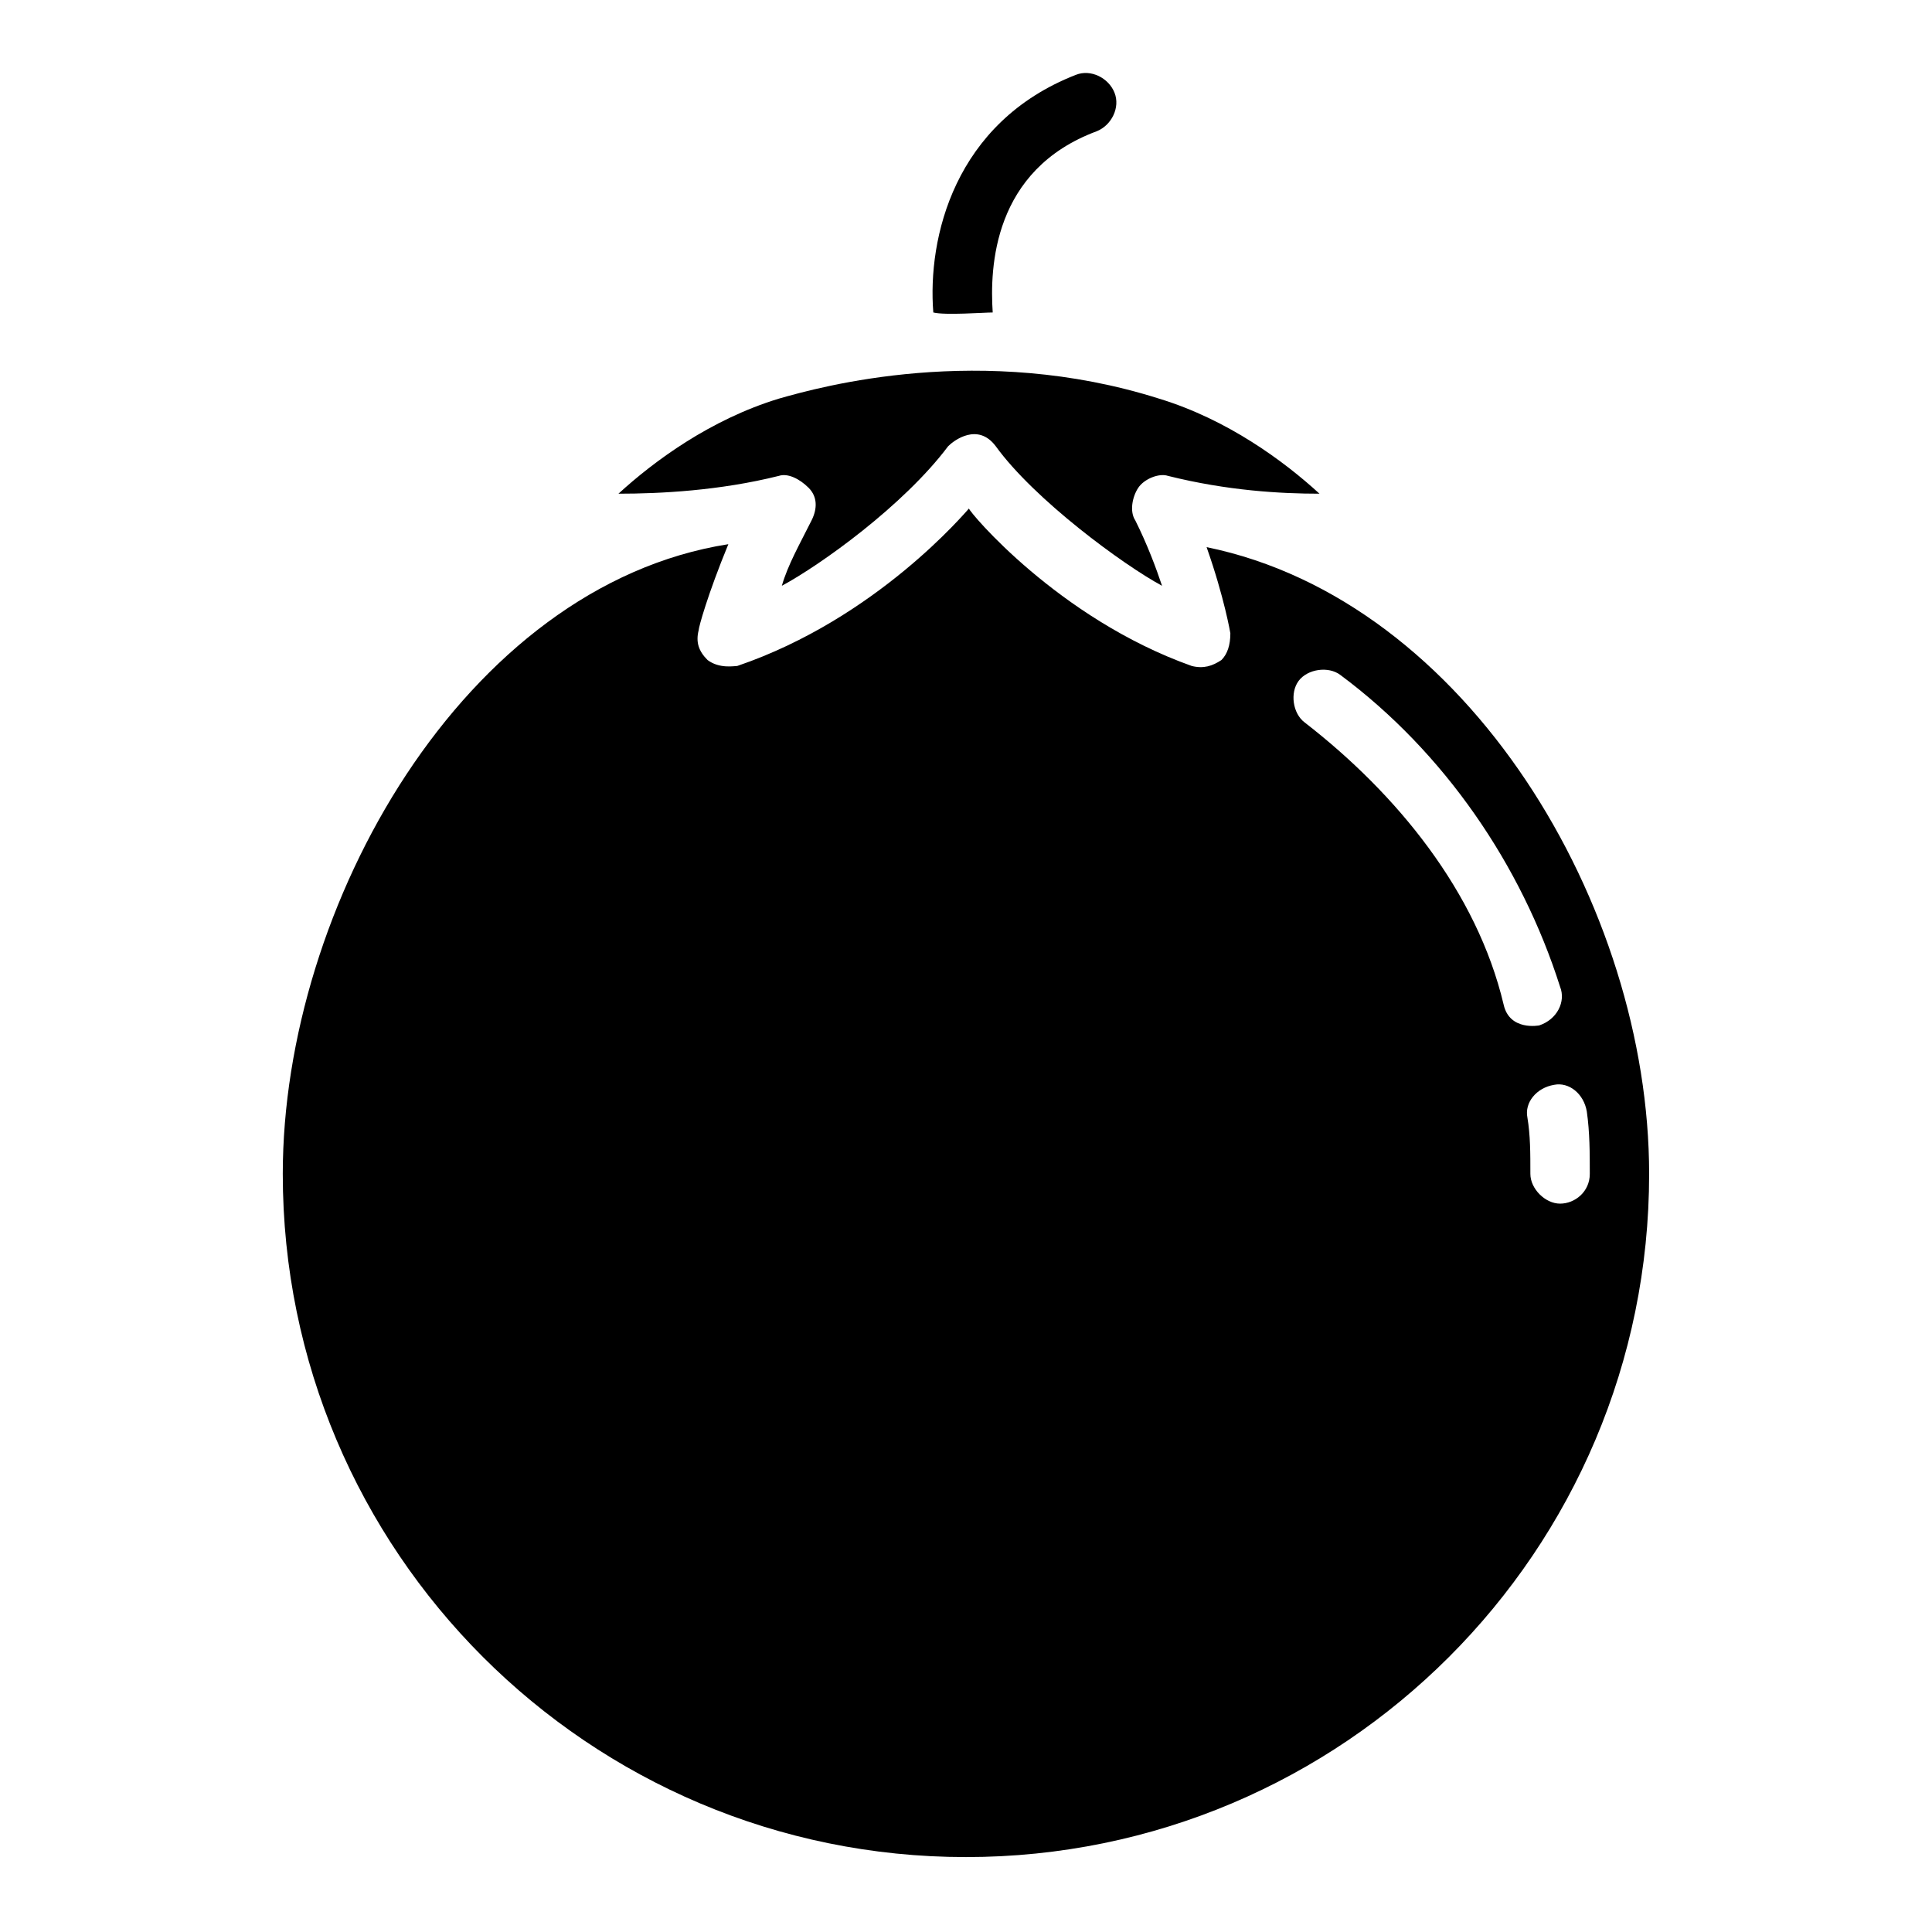 <?xml version="1.0" encoding="UTF-8"?>
<!-- Uploaded to: ICON Repo, www.iconrepo.com, Generator: ICON Repo Mixer Tools -->
<svg fill="#000000" width="800px" height="800px" version="1.1" viewBox="144 144 512 512" xmlns="http://www.w3.org/2000/svg">
 <g>
  <path d="m407.08 226.81c-0.789-11.809 0-37.785 27.551-48.02 3.938-1.574 6.297-6.297 4.723-10.234s-6.297-6.297-10.234-4.723c-32.273 12.594-39.359 43.297-37.785 62.977 3.152 0.789 13.387 0 15.746 0z"/>
  <path d="m358.28 273.26c2.363 2.363 2.363 5.512 0.789 8.66-3.148 6.297-6.297 11.809-7.871 17.32 10.234-5.512 32.273-21.254 44.082-37 1.574-1.574 7.871-6.297 12.594 0 10.234 14.168 33.852 31.488 44.082 37-1.574-4.723-3.938-11.02-7.086-17.32-1.574-2.363-0.789-6.297 0.789-8.66 1.574-2.363 5.512-3.938 7.871-3.148 15.742 3.938 29.914 4.723 40.148 4.723-9.445-8.66-24.402-19.68-42.508-25.191-47.23-14.957-89.742-3.148-100.76 0-18.105 5.512-33.062 16.531-42.508 25.191 11.02 0 26.766-0.789 42.508-4.723 2.359-0.785 5.508 0.789 7.871 3.148z"/>
  <path d="m463.76 289c4.723 13.383 6.297 22.828 6.297 22.828 0 3.148-0.789 5.512-2.363 7.086-2.363 1.574-4.723 2.363-7.871 1.574-35.426-12.594-59.039-40.934-59.039-41.723-0.789 0.789-24.402 29.125-61.402 41.723-0.789 0-4.723 0.789-7.871-1.574-2.363-2.363-3.148-4.723-2.363-7.871 0-0.789 2.363-9.445 7.871-22.828-70.059 11.02-118.08 96.035-118.08 166.88 0 99.977 81.082 181.05 181.05 181.05 99.977 0 181.05-81.082 181.05-181.05 0.004-70.848-48.016-151.93-117.29-166.1zm78.719 121.23c-7.086-29.914-28.34-55.891-52.742-74.785-3.148-2.363-3.938-7.871-1.574-11.02 2.363-3.148 7.871-3.938 11.02-1.574 27.551 20.469 48.02 50.383 58.254 82.656 1.574 3.938-0.789 8.66-5.512 10.234 0.004 0-7.871 1.574-9.445-5.512zm14.957 52.746c-3.938 0-7.871-3.938-7.871-7.871 0-5.512 0-10.234-0.789-14.957-0.789-3.938 2.363-7.871 7.086-8.66 3.938-0.789 7.871 2.363 8.66 7.086 0.789 5.508 0.789 11.02 0.789 16.527 0 4.723-3.938 7.875-7.875 7.875z"/>
 </g>
</svg>